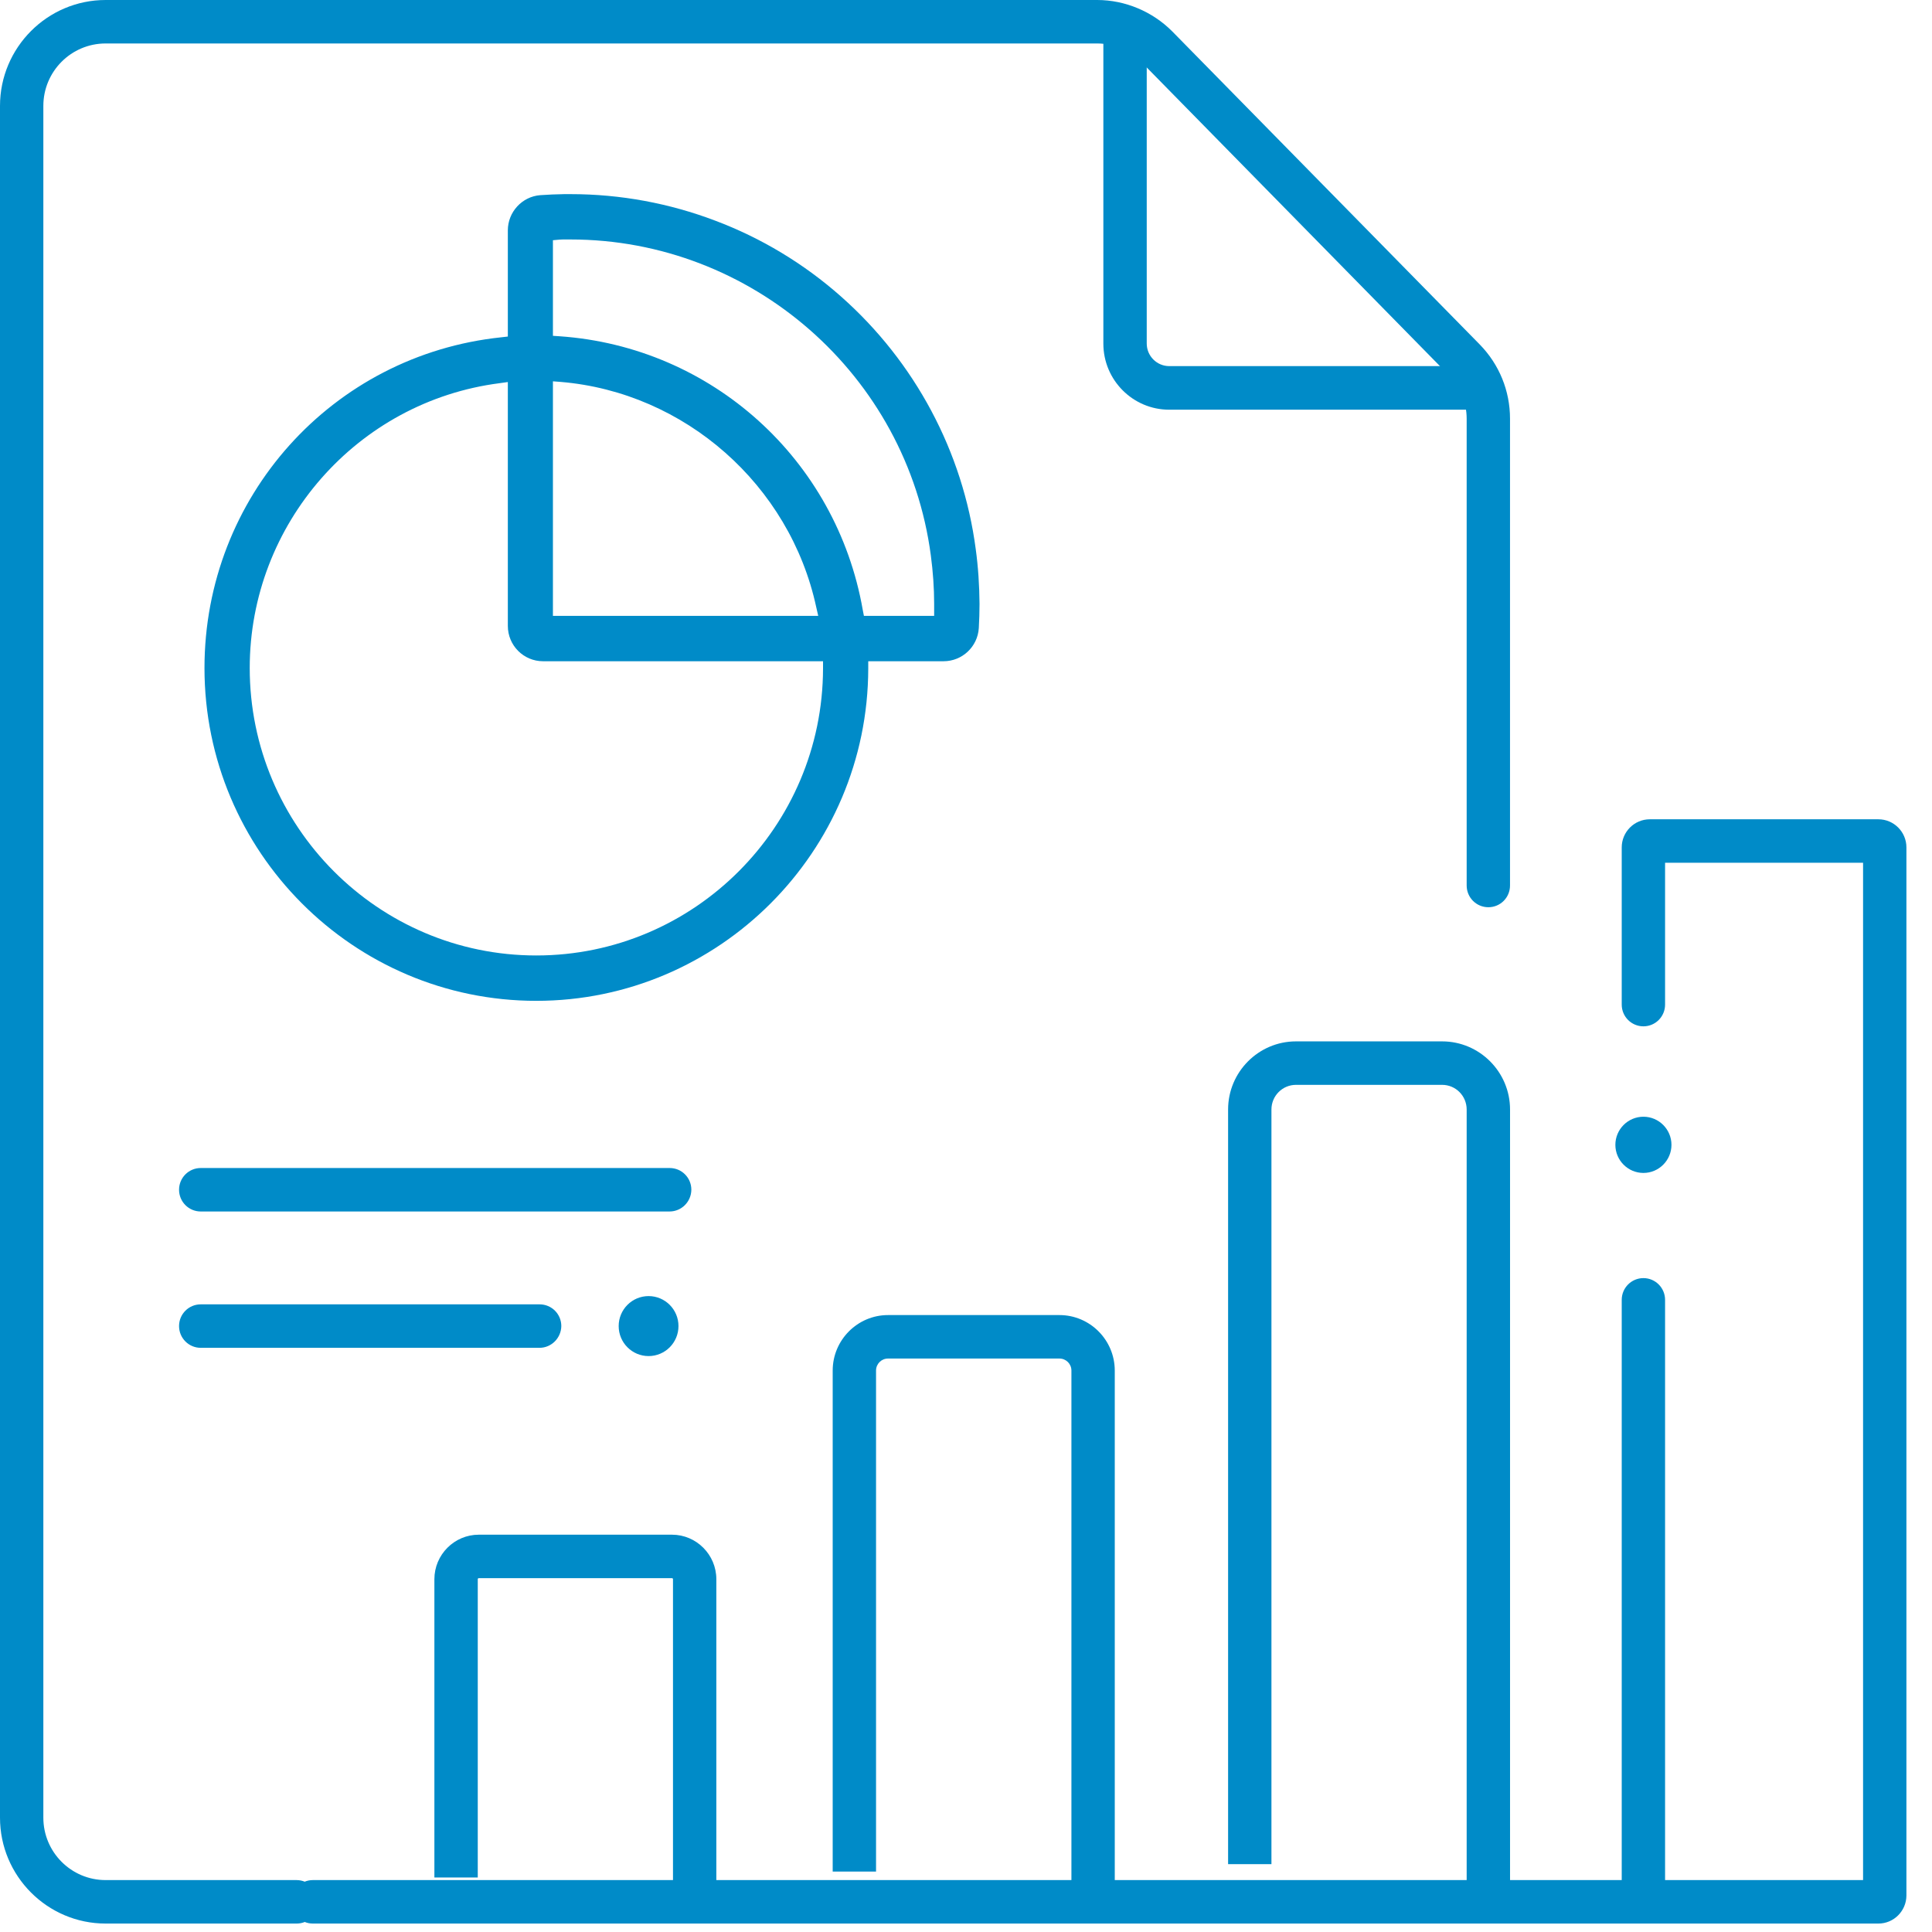 <svg width="62" height="62" viewBox="0 0 62 62" fill="none" xmlns="http://www.w3.org/2000/svg">
<path d="M20.814 43.518C21.344 43.518 21.773 43.087 21.773 42.555C21.773 42.024 21.344 41.593 20.814 41.593C20.283 41.593 19.854 42.024 19.854 42.555C19.854 43.087 20.283 43.518 20.814 43.518Z" fill="#008BC8"/>
<path d="M52.739 37.641C53.235 37.641 53.639 37.236 53.639 36.739C53.639 36.242 53.235 35.837 52.739 35.837C52.243 35.837 51.839 36.242 51.839 36.739C51.839 37.236 52.243 37.641 52.739 37.641Z" fill="#008BC8"/>
<path d="M31.313 17.626C30.901 14.492 29.361 11.614 26.991 9.517C25.795 8.457 24.422 7.634 22.952 7.081C21.482 6.523 19.914 6.23 18.314 6.23H18.105C17.85 6.235 17.595 6.244 17.336 6.263C16.751 6.309 16.297 6.807 16.297 7.392V10.8L16.088 10.824C10.658 11.391 6.562 15.957 6.562 21.438C6.562 27.329 11.339 32.118 17.21 32.118C23.072 32.118 27.854 27.333 27.863 21.452V21.22H30.279C30.878 21.22 31.374 20.755 31.411 20.155C31.425 19.899 31.434 19.639 31.434 19.378C31.429 18.793 31.392 18.202 31.313 17.626ZM17.744 12.237L17.994 12.256C21.978 12.59 25.349 15.561 26.194 19.485L26.258 19.764H17.744V12.237ZM26.412 21.452C26.402 26.534 22.275 30.662 17.21 30.662C12.137 30.662 8.014 26.524 8.014 21.438C8.014 16.817 11.46 12.883 16.032 12.297L16.297 12.26V20.085C16.297 20.713 16.802 21.22 17.428 21.22H26.412V21.452ZM29.978 19.764H27.724L27.687 19.574C26.843 14.743 22.84 11.13 17.957 10.791L17.744 10.777V7.709L17.953 7.69C18.013 7.685 18.068 7.685 18.129 7.685H18.31C24.134 7.685 29.106 12.042 29.871 17.821C29.941 18.346 29.978 18.872 29.978 19.378V19.764Z" fill="#008BC8"/>
<path d="M22.988 60.544H21.597V50.678C21.597 50.659 21.583 50.645 21.565 50.645H15.364C15.346 50.645 15.332 50.659 15.332 50.678V60.251H13.94V50.678C13.94 49.892 14.58 49.25 15.364 49.25H21.565C22.348 49.25 22.988 49.892 22.988 50.678V60.544Z" fill="#008BC8"/>
<path d="M35.774 60.544H34.383V43.983C34.383 43.769 34.211 43.597 33.998 43.597H28.498C28.285 43.597 28.113 43.769 28.113 43.983V60.06H26.722V43.983C26.722 43.002 27.519 42.202 28.498 42.202H33.998C34.977 42.202 35.774 43.002 35.774 43.983V60.544Z" fill="#008BC8"/>
<path d="M48.459 60.544H47.067V35.605C47.067 35.168 46.715 34.814 46.279 34.814H41.59C41.154 34.814 40.802 35.168 40.802 35.605V59.823H39.411V35.605C39.411 34.4 40.389 33.419 41.59 33.419H46.279C47.48 33.419 48.459 34.4 48.459 35.605V60.544Z" fill="#008BC8"/>
<path d="M52.739 61.241C52.354 61.241 52.043 60.929 52.043 60.544V41.714C52.043 41.328 52.354 41.016 52.739 41.016C53.123 41.016 53.434 41.328 53.434 41.714V60.544C53.434 60.929 53.123 61.241 52.739 61.241Z" fill="#008BC8"/>
<path d="M60.28 61.729H10.04C9.655 61.729 9.345 61.418 9.345 61.032C9.345 60.646 9.655 60.334 10.04 60.334H59.788V27.687H53.434V32.239C53.434 32.624 53.124 32.936 52.739 32.936C52.354 32.936 52.043 32.624 52.043 32.239V27.194C52.043 26.697 52.447 26.292 52.943 26.292H60.28C60.776 26.292 61.179 26.697 61.179 27.194V60.832C61.175 61.325 60.776 61.729 60.28 61.729Z" fill="#008BC8"/>
<path d="M9.521 61.729H3.39C1.521 61.729 0 60.204 0 58.331V3.399C0 1.525 1.521 0 3.39 0H35.209C36.108 0 36.99 0.372 37.625 1.014L47.484 11.052C48.111 11.693 48.458 12.539 48.458 13.437V28.417C48.458 28.803 48.148 29.114 47.763 29.114C47.378 29.114 47.067 28.803 47.067 28.417V13.441C47.067 12.911 46.863 12.414 46.492 12.037L36.633 1.995C36.261 1.613 35.742 1.395 35.209 1.395H3.39C2.286 1.395 1.391 2.292 1.391 3.399V58.331C1.391 59.437 2.286 60.334 3.39 60.334H9.516C9.901 60.334 10.212 60.646 10.212 61.032C10.217 61.418 9.901 61.729 9.521 61.729Z" fill="#008BC8"/>
<path d="M47.234 13.148H37.523C36.354 13.148 35.408 12.195 35.408 11.028V0.995C35.408 0.609 35.719 0.298 36.104 0.298C36.489 0.298 36.8 0.609 36.8 0.995V11.024C36.8 11.424 37.124 11.749 37.523 11.749H47.234C47.619 11.749 47.93 12.06 47.93 12.446C47.93 12.837 47.614 13.148 47.234 13.148Z" fill="#008BC8"/>
<path d="M17.312 43.253H6.442C6.057 43.253 5.746 42.941 5.746 42.555C5.746 42.169 6.057 41.858 6.442 41.858H17.317C17.702 41.858 18.013 42.169 18.013 42.555C18.008 42.937 17.697 43.253 17.312 43.253Z" fill="#008BC8"/>
<path d="M21.486 38.878H6.442C6.057 38.878 5.746 38.566 5.746 38.18C5.746 37.794 6.057 37.483 6.442 37.483H21.491C21.876 37.483 22.186 37.794 22.186 38.18C22.182 38.566 21.871 38.878 21.486 38.878Z" fill="#008BC8"/>
</svg>
